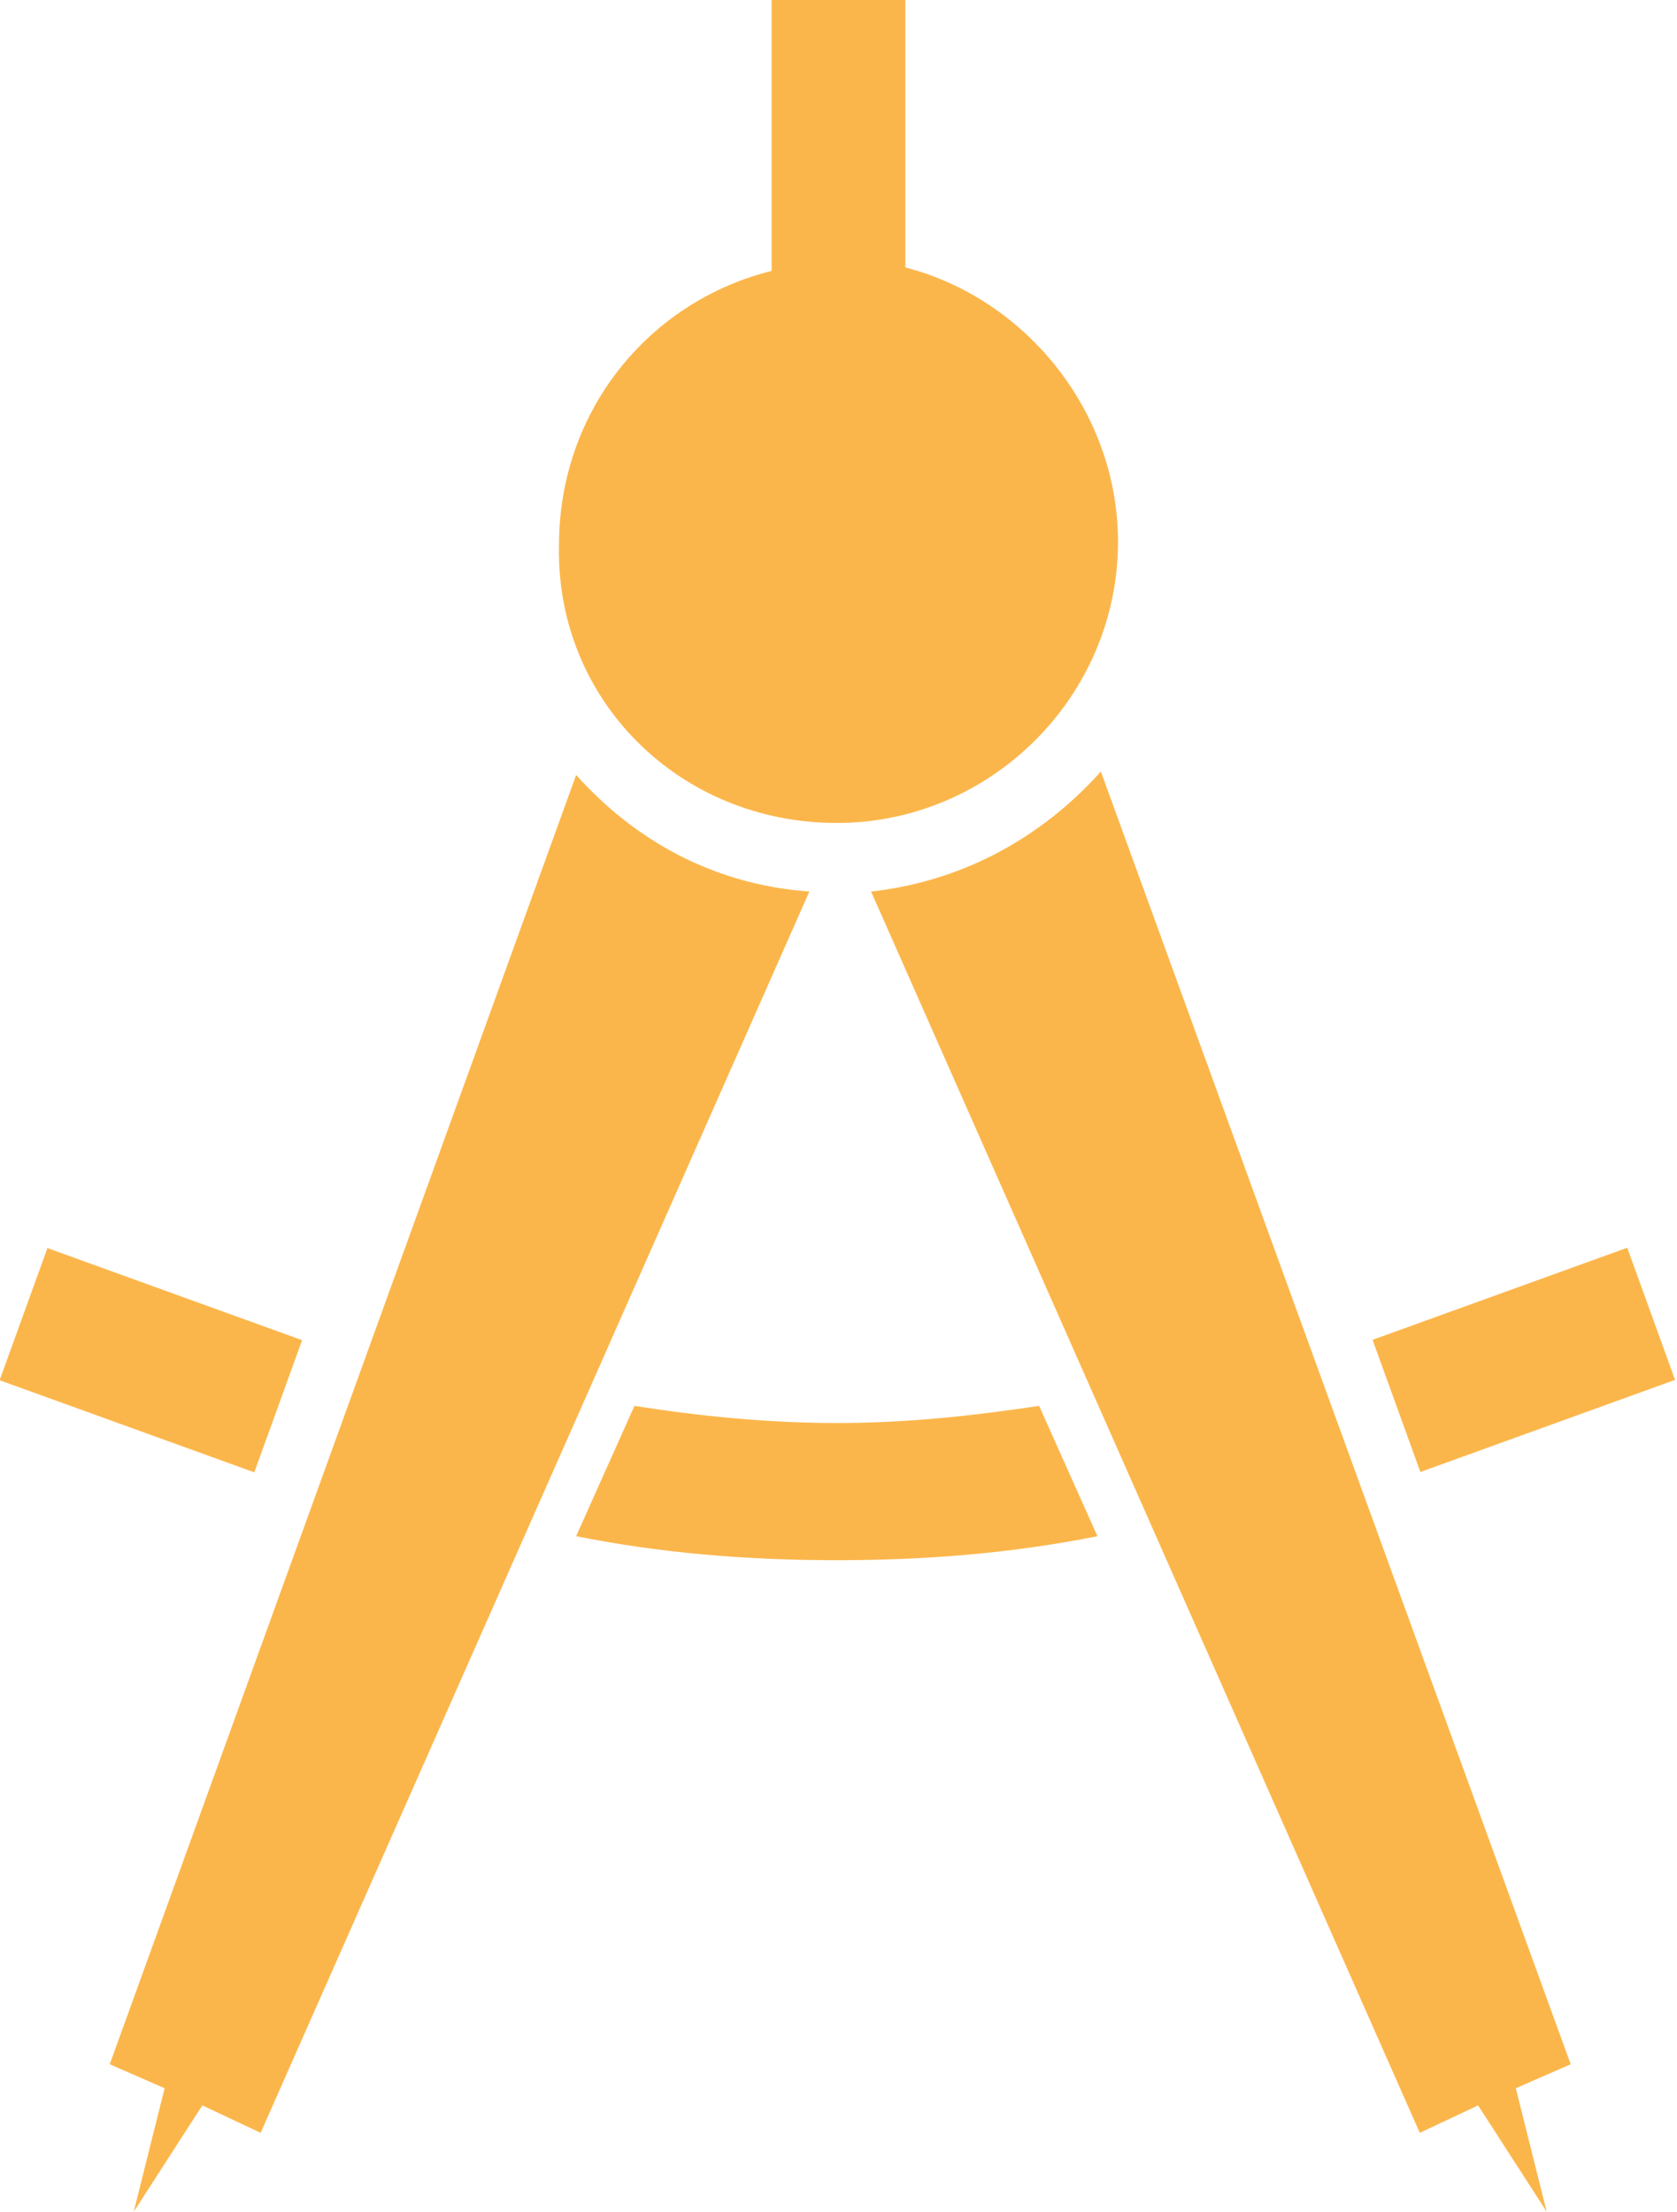 <svg xmlns="http://www.w3.org/2000/svg" xmlns:xlink="http://www.w3.org/1999/xlink" id="Vrstva_1" x="0px" y="0px" width="48.9px" height="64.5px" viewBox="0 0 48.9 64.5" style="enable-background:new 0 0 48.9 64.5;" xml:space="preserve">
<style type="text/css">
	.st0{fill:#FBB64B;}
</style>
<g>
	<path class="st0" d="M24.4,41.5c-2,0-4-0.2-5.9-0.5l-1.7,3.8c2.5,0.5,5,0.7,7.6,0.7s5.1-0.2,7.6-0.7L30.3,41   C28.3,41.3,26.4,41.5,24.4,41.5z"></path>
	<path class="st0" d="M24.4,24c4.5,0,8.2-3.7,8.2-8.2c0-3.8-2.7-7.1-6.2-8V0h-3.9v7.9c-3.6,0.9-6.2,4.1-6.2,8   C16.2,20.4,19.8,24,24.4,24z"></path>
	<path class="st0" d="M16.8,22.6L3.2,60.2l1.6,0.7l-0.9,3.6l2-3.1l1.7,0.8l16-36.2C20.8,25.8,18.5,24.5,16.8,22.6z"></path>
	<path class="st0" d="M32.1,22.5c-1.7,1.9-4,3.2-6.7,3.5l16,36.2l1.7-0.8l2,3.1l-0.9-3.6l1.6-0.7L32.1,22.5z"></path>
	
		<rect x="40.5" y="37.6" transform="matrix(0.94 -0.34 0.34 0.94 -10.831 17.5)" class="st0" width="7.9" height="4.1"></rect>
	<rect x="2.3" y="35.7" transform="matrix(0.34 -0.94 0.94 0.34 -34.351 30.276)" class="st0" width="4.1" height="7.9"></rect>
</g>
</svg>